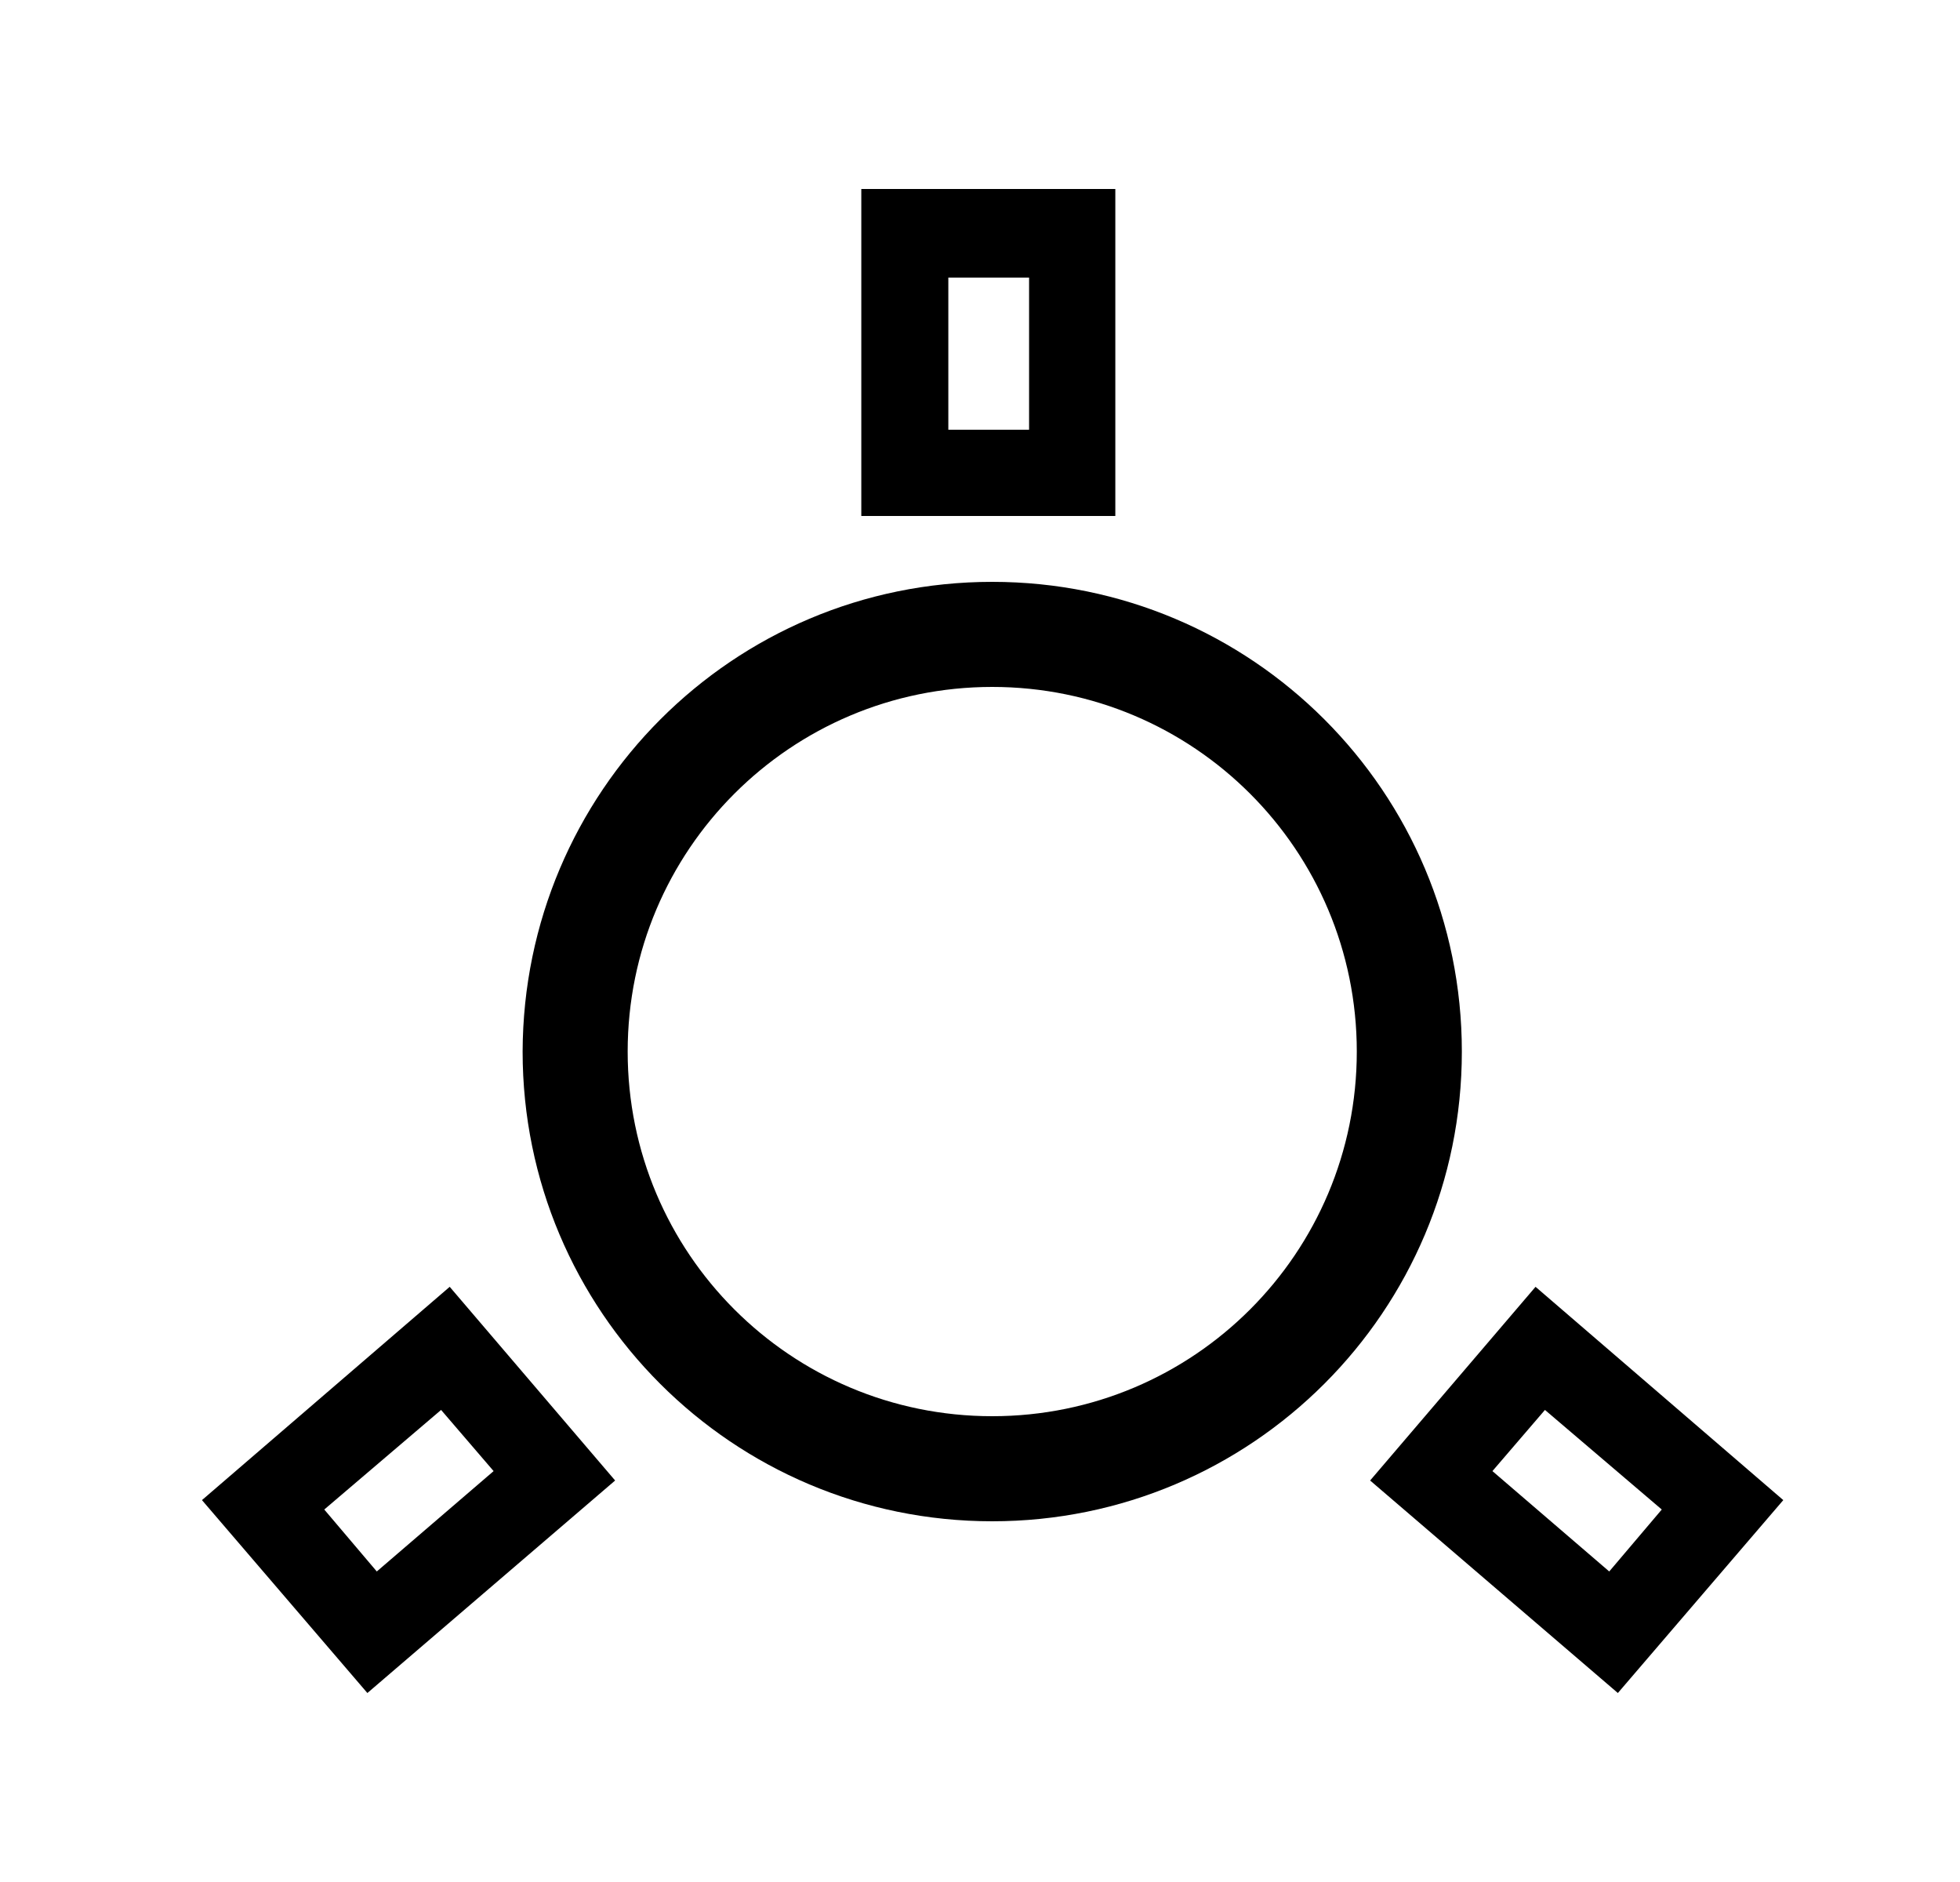 <svg width="25" height="24" viewBox="0 0 25 24" fill="none" xmlns="http://www.w3.org/2000/svg">
<g clip-path="url(#clip0_168_99)">
<path d="M12.656 7.42C9.346 7.42 6.676 10.1 6.666 13.41C6.666 16.72 9.346 19.4 12.656 19.4C15.966 19.4 18.646 16.72 18.646 13.41C18.646 10.1 15.966 7.42 12.656 7.42ZM12.656 18.06C10.086 18.06 8.006 15.98 8.006 13.41C8.006 10.84 10.086 8.76 12.656 8.76C15.226 8.76 17.306 10.84 17.306 13.41C17.306 15.98 15.226 18.06 12.656 18.06Z" fill="black"/>
<path d="M10.986 2.41V6.58H14.226V2.41H10.986ZM13.126 5.48H12.096V3.54H13.126V5.48Z" fill="black"/>
<path d="M19.586 16.41L17.476 18.88L20.636 21.59L22.746 19.13L19.586 16.41ZM19.036 18.76L19.706 17.98L21.196 19.25L20.526 20.04L19.036 18.76Z" fill="black"/>
<path d="M5.736 16.41L7.846 18.88L4.686 21.59L2.576 19.13L5.736 16.41ZM6.296 18.76L5.626 17.98L4.136 19.25L4.806 20.04L6.296 18.76Z" fill="black"/>
</g>
<defs>
<clipPath id="clip0_168_99">
<rect width="20.18" height="19.18" fill="white" transform="translate(2.576 2.41)"/>
</clipPath>
</defs>
</svg>
